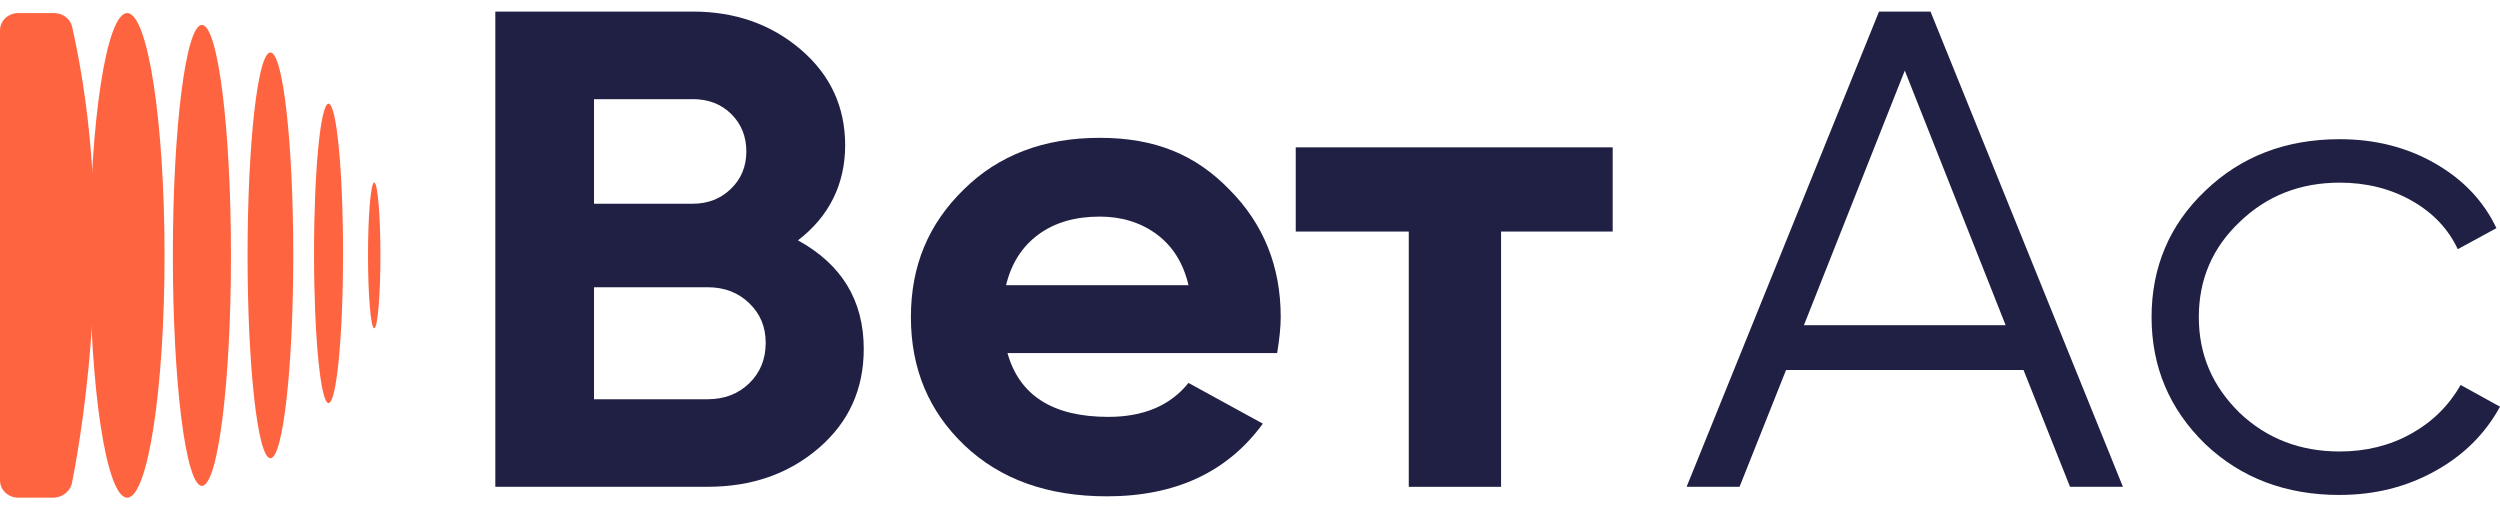 <svg width="108" height="22" viewBox="0 0 108 22" fill="none" xmlns="http://www.w3.org/2000/svg">
<g id="Group 1">
<path id="Vector" d="M34.47 10.383C36.365 11.42 37.314 12.985 37.314 15.076C37.314 16.817 36.665 18.244 35.367 19.358C34.069 20.472 32.472 21.029 30.576 21.029H21.398V0.5H29.927C31.76 0.5 33.317 1.048 34.595 2.142C35.873 3.237 36.511 4.616 36.511 6.276C36.511 7.937 35.83 9.347 34.47 10.383ZM29.926 4.284H25.661V8.801H29.926C30.586 8.801 31.135 8.586 31.578 8.155C32.021 7.726 32.242 7.187 32.242 6.542C32.242 5.896 32.025 5.359 31.593 4.928C31.161 4.499 30.604 4.282 29.924 4.282L29.926 4.284ZM25.661 17.247H30.575C31.295 17.247 31.893 17.016 32.367 16.558C32.841 16.099 33.078 15.516 33.078 14.813C33.078 14.11 32.841 13.557 32.367 13.098C31.893 12.639 31.295 12.409 30.575 12.409H25.661V17.248V17.247Z" fill="#1F2043"/>
<path id="Vector_2" d="M55.175 15.252H43.523C44.038 17.091 45.49 18.009 47.88 18.009C49.404 18.009 50.559 17.52 51.342 16.542L54.555 18.302C53.029 20.394 50.785 21.441 47.818 21.441C45.263 21.441 43.213 20.708 41.669 19.241C40.124 17.773 39.351 15.926 39.351 13.698C39.351 11.47 40.114 9.67 41.637 8.183C43.141 6.697 45.099 5.954 47.509 5.954C49.919 5.954 51.66 6.697 53.103 8.183C54.586 9.67 55.327 11.507 55.327 13.698C55.327 14.108 55.276 14.626 55.173 15.252H55.175ZM43.463 12.32H51.344C51.117 11.362 50.658 10.629 49.969 10.12C49.277 9.612 48.459 9.357 47.511 9.357C46.439 9.357 45.553 9.617 44.853 10.136C44.152 10.654 43.689 11.381 43.461 12.32H43.463Z" fill="#1F2043"/>
<path id="Vector_3" d="M55.978 6.365H69.668V10.003H64.846V21.031H60.859V10.003H55.976V6.365H55.978Z" fill="#1F2043"/>
<path id="Vector_4" d="M91.713 21.031H89.426L87.417 15.985H77.157L75.148 21.031H72.861L81.174 0.5H83.398L91.711 21.031H91.713ZM82.286 3.052L77.929 14.05H86.644L82.288 3.052H82.286Z" fill="#1F2043"/>
<path id="Vector_5" d="M101.077 21.383C98.748 21.383 96.812 20.65 95.266 19.183C93.72 17.678 92.948 15.849 92.948 13.698C92.948 11.547 93.72 9.71 95.266 8.243C96.812 6.756 98.748 6.013 101.077 6.013C102.601 6.013 103.972 6.36 105.187 7.055C106.403 7.749 107.289 8.682 107.846 9.856L106.176 10.765C105.765 9.886 105.099 9.186 104.184 8.668C103.266 8.15 102.231 7.89 101.077 7.89C99.367 7.89 97.924 8.457 96.75 9.591C95.575 10.706 94.989 12.074 94.989 13.698C94.989 15.322 95.575 16.68 96.75 17.833C97.924 18.948 99.365 19.504 101.077 19.504C102.209 19.504 103.235 19.25 104.152 18.742C105.07 18.234 105.785 17.529 106.3 16.631L108 17.569C107.36 18.742 106.425 19.672 105.187 20.355C103.952 21.039 102.581 21.381 101.077 21.381V21.383Z" fill="#1F2043"/>
<path id="Vector_6" d="M16.166 14.181C16.314 14.181 16.434 12.771 16.434 11.032C16.434 9.293 16.314 7.883 16.166 7.883C16.018 7.883 15.898 9.293 15.898 11.032C15.898 12.771 16.018 14.181 16.166 14.181Z" fill="#FF6440"/>
<path id="Vector_7" d="M14.193 17.414C14.54 17.414 14.82 14.519 14.82 10.947C14.82 7.375 14.54 4.479 14.193 4.479C13.847 4.479 13.566 7.375 13.566 10.947C13.566 14.519 13.847 17.414 14.193 17.414Z" fill="#FF6440"/>
<path id="Vector_8" d="M11.682 19.797C12.228 19.797 12.669 15.873 12.669 11.032C12.669 6.192 12.228 2.267 11.682 2.267C11.137 2.267 10.695 6.192 10.695 11.032C10.695 15.873 11.137 19.797 11.682 19.797Z" fill="#FF6440"/>
<path id="Vector_9" d="M8.723 20.989C9.416 20.989 9.978 16.531 9.978 11.032C9.978 5.533 9.416 1.076 8.723 1.076C8.029 1.076 7.467 5.533 7.467 11.032C7.467 16.531 8.029 20.989 8.723 20.989Z" fill="#FF6440"/>
<path id="Vector_10" d="M5.495 21.5C6.386 21.5 7.109 16.813 7.109 11.032C7.109 5.251 6.386 0.565 5.495 0.565C4.603 0.565 3.881 5.251 3.881 11.032C3.881 16.813 4.603 21.5 5.495 21.5Z" fill="#FF6440"/>
<path id="Vector_11" d="M0 1.311V20.753C0 21.165 0.351 21.5 0.787 21.5H2.289C2.693 21.5 3.039 21.228 3.112 20.853C3.588 18.443 5.046 9.698 3.116 1.158C3.037 0.811 2.71 0.565 2.336 0.565H0.789C0.353 0.565 0 0.898 0 1.311Z" fill="#FF6440"/>
</g>
</svg>
